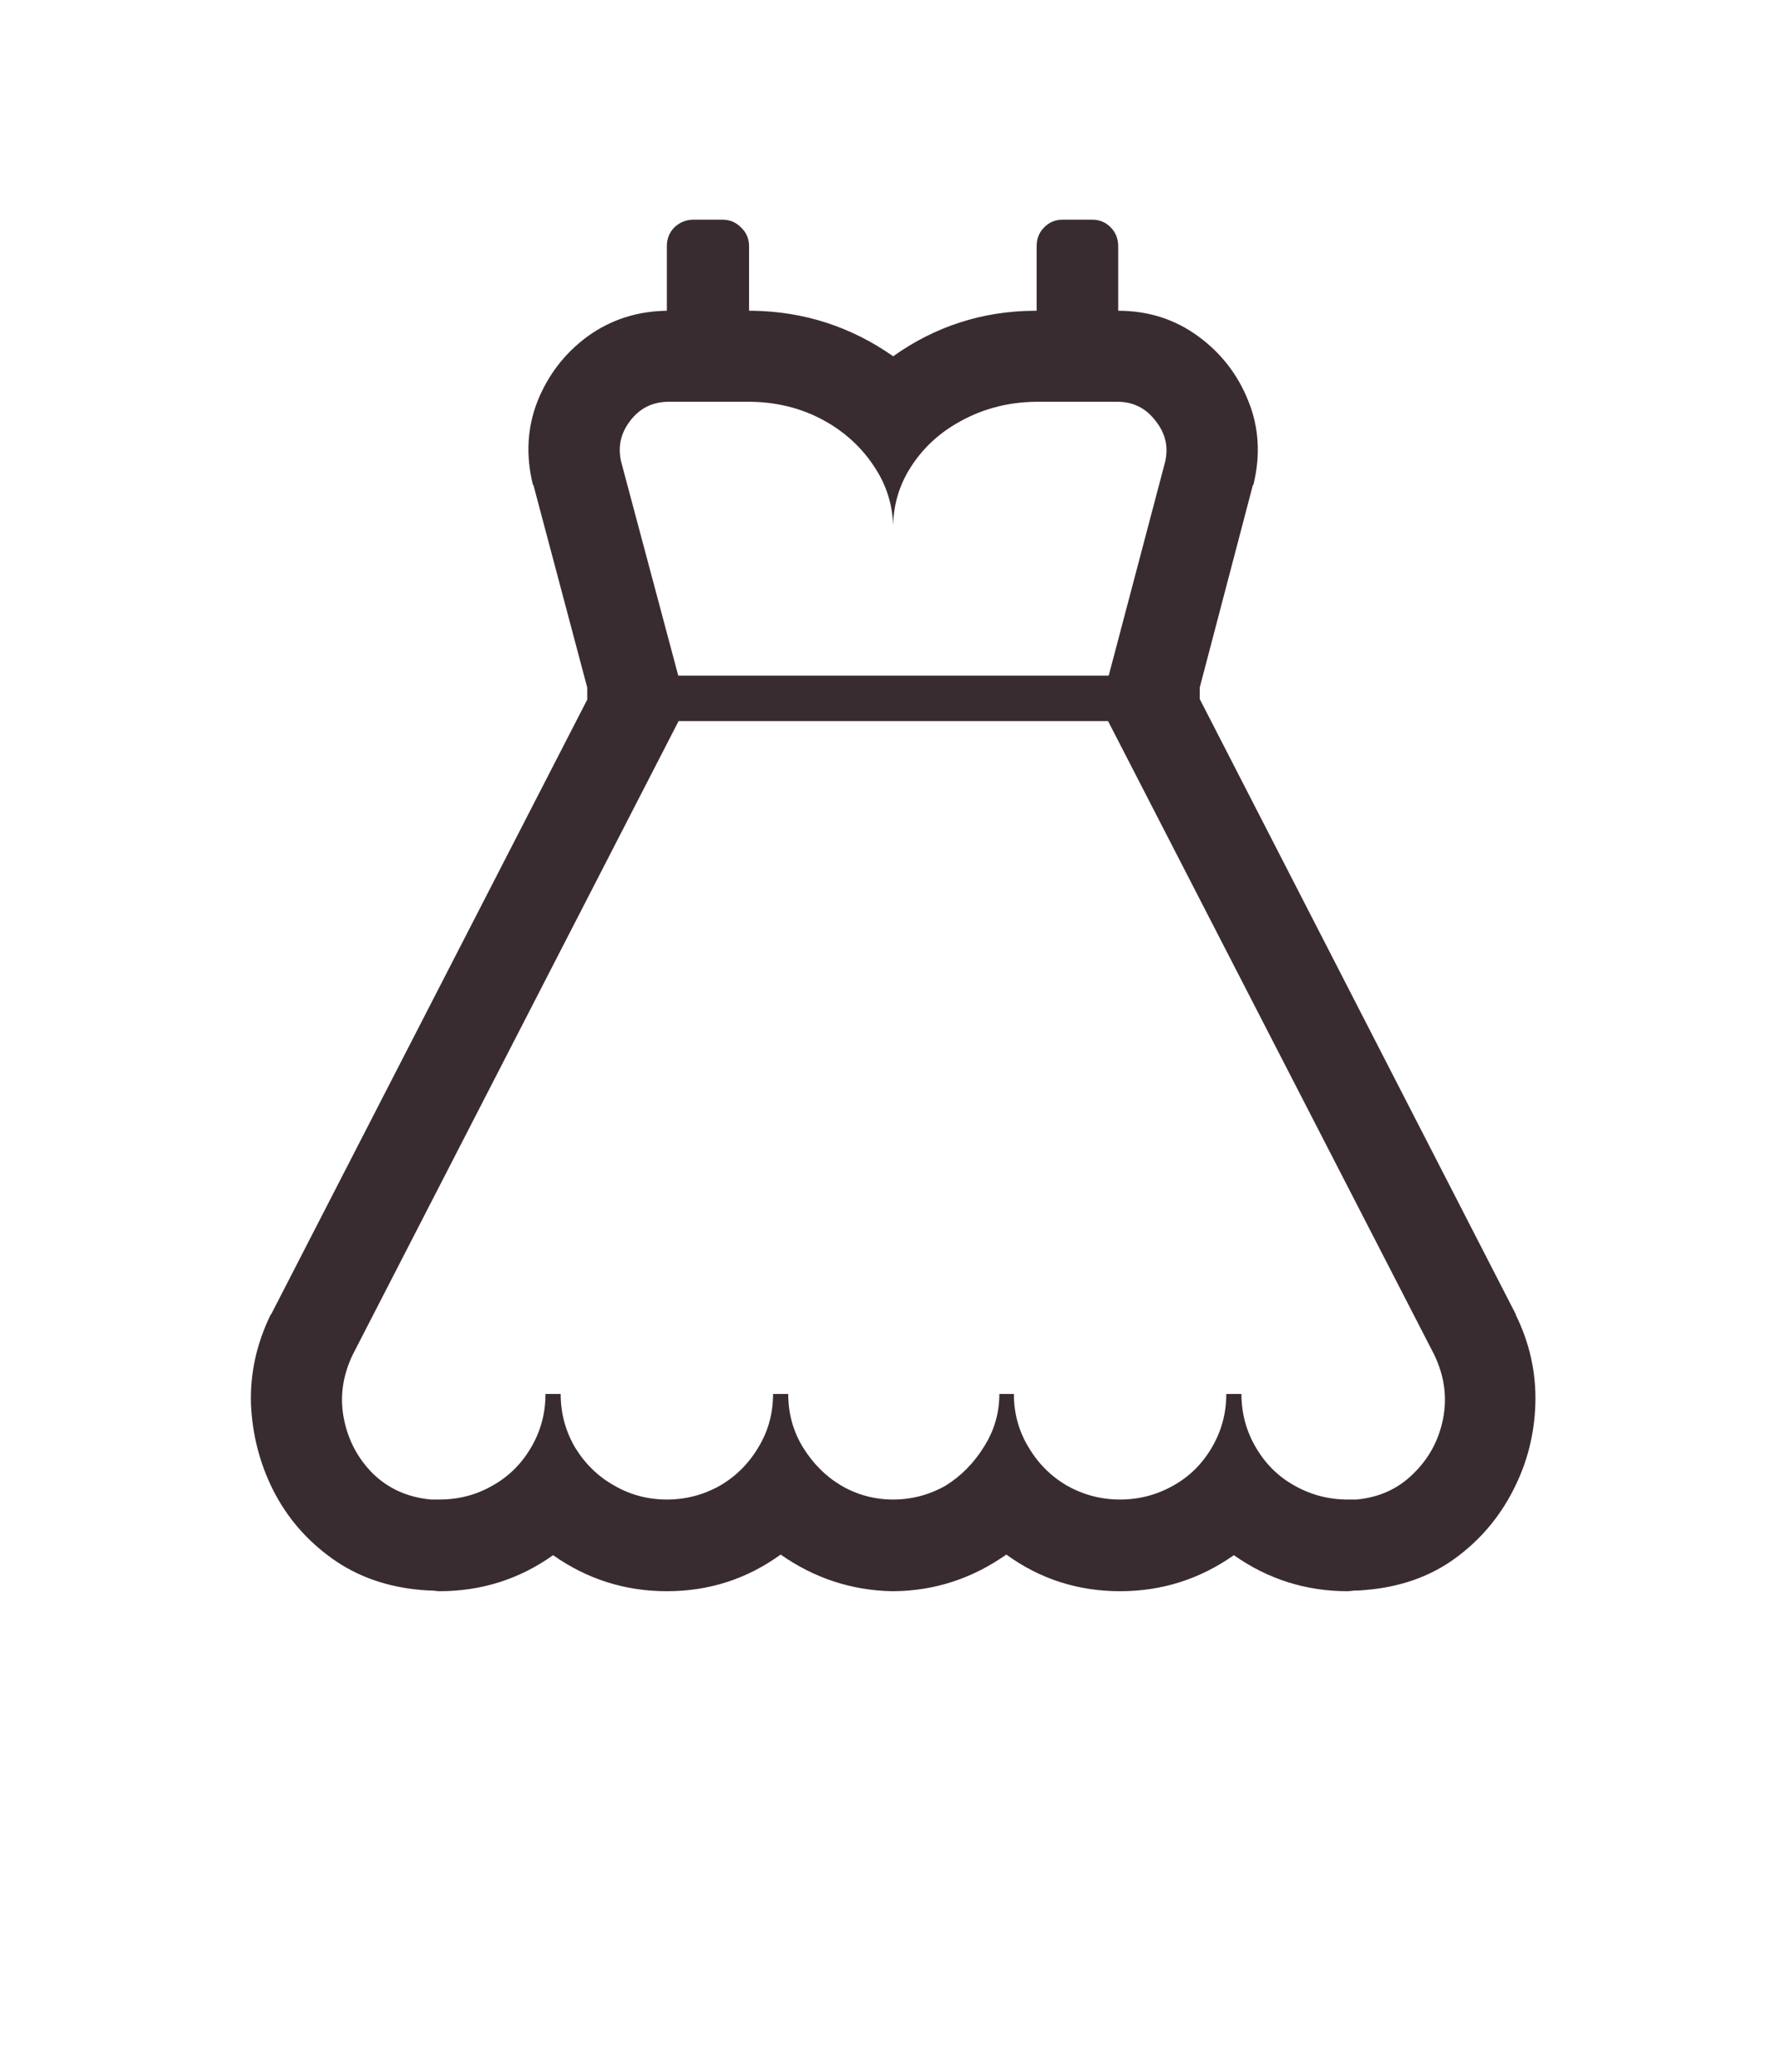 <?xml version="1.0" encoding="UTF-8"?> <svg xmlns="http://www.w3.org/2000/svg" width="55" height="64" viewBox="0 0 55 64" fill="none"><path d="M23.145 7.605V9.598H23.242H23.262C24.85 9.624 26.296 10.092 27.598 11.004C28.9 10.079 30.352 9.611 31.953 9.598H31.973H32.031V7.605C32.031 7.371 32.109 7.176 32.266 7.02C32.422 6.863 32.611 6.785 32.832 6.785H33.75C33.971 6.785 34.16 6.863 34.316 7.02C34.473 7.176 34.551 7.371 34.551 7.605V9.598C35.475 9.598 36.296 9.858 37.012 10.379C37.728 10.9 38.249 11.57 38.574 12.391C38.9 13.198 38.952 14.057 38.73 14.969L38.711 14.988L37.07 21.238V21.59L46.836 40.594V40.613C47.266 41.486 47.467 42.397 47.441 43.348C47.415 44.298 47.188 45.19 46.758 46.023C46.328 46.87 45.729 47.573 44.961 48.133C44.193 48.693 43.275 49.018 42.207 49.109C42.077 49.122 41.953 49.129 41.836 49.129C41.732 49.142 41.667 49.148 41.641 49.148C40.352 49.148 39.18 48.777 38.125 48.035C37.07 48.777 35.898 49.148 34.609 49.148C33.307 49.148 32.135 48.771 31.094 48.016C30.039 48.758 28.88 49.135 27.617 49.148H27.598H27.559C26.309 49.122 25.163 48.745 24.121 48.016C23.079 48.771 21.908 49.148 20.605 49.148C19.316 49.148 18.145 48.777 17.09 48.035C16.048 48.777 14.876 49.148 13.574 49.148C13.548 49.148 13.483 49.142 13.379 49.129C13.275 49.129 13.151 49.122 13.008 49.109C11.953 49.018 11.035 48.693 10.254 48.133C9.473 47.573 8.867 46.87 8.438 46.023C8.021 45.19 7.793 44.298 7.754 43.348C7.728 42.41 7.93 41.499 8.359 40.613L8.379 40.594L18.145 21.609V21.238L16.484 14.988L16.465 14.969C16.244 14.07 16.289 13.217 16.602 12.41C16.927 11.59 17.441 10.919 18.145 10.398C18.861 9.878 19.681 9.611 20.605 9.598V7.605C20.605 7.371 20.684 7.176 20.84 7.02C21.009 6.863 21.204 6.785 21.426 6.785H22.324C22.546 6.785 22.734 6.863 22.891 7.02C23.06 7.176 23.145 7.371 23.145 7.605ZM29.531 13.094C28.958 13.432 28.496 13.875 28.145 14.422C27.793 14.969 27.611 15.568 27.598 16.219C27.572 15.568 27.383 14.975 27.031 14.441C26.68 13.895 26.217 13.445 25.645 13.094C24.915 12.651 24.102 12.423 23.203 12.41H20.664C20.169 12.41 19.772 12.605 19.473 12.996C19.173 13.387 19.082 13.816 19.199 14.285L20.957 20.867H34.258L35.996 14.285C36.113 13.816 36.016 13.387 35.703 12.996C35.404 12.605 35.013 12.41 34.531 12.41H31.992C31.094 12.423 30.273 12.651 29.531 13.094ZM34.238 22.273H20.957V22.293L10.898 41.844C10.586 42.495 10.495 43.152 10.625 43.816C10.755 44.48 11.055 45.047 11.523 45.516C12.005 45.984 12.604 46.251 13.32 46.316C13.372 46.316 13.457 46.316 13.574 46.316C14.173 46.316 14.72 46.173 15.215 45.887C15.71 45.613 16.107 45.223 16.406 44.715C16.706 44.207 16.855 43.654 16.855 43.055H17.324C17.324 43.654 17.474 44.207 17.773 44.715C18.086 45.223 18.49 45.613 18.984 45.887C19.479 46.173 20.02 46.316 20.605 46.316C21.191 46.316 21.738 46.173 22.246 45.887C22.741 45.6 23.138 45.203 23.438 44.695C23.737 44.2 23.887 43.654 23.887 43.055H24.355C24.355 43.654 24.505 44.2 24.805 44.695C25.117 45.203 25.514 45.6 25.996 45.887C26.491 46.173 27.025 46.316 27.598 46.316C28.171 46.316 28.711 46.173 29.219 45.887C29.701 45.587 30.098 45.184 30.41 44.676C30.723 44.181 30.879 43.641 30.879 43.055H31.328C31.328 43.654 31.478 44.2 31.777 44.695C32.077 45.203 32.474 45.6 32.969 45.887C33.477 46.173 34.023 46.316 34.609 46.316C35.195 46.316 35.742 46.173 36.25 45.887C36.745 45.613 37.142 45.223 37.441 44.715C37.741 44.207 37.891 43.654 37.891 43.055H38.359C38.359 43.654 38.509 44.207 38.809 44.715C39.108 45.223 39.505 45.613 40 45.887C40.508 46.173 41.055 46.316 41.641 46.316C41.758 46.316 41.849 46.316 41.914 46.316C42.617 46.251 43.203 45.984 43.672 45.516C44.154 45.047 44.46 44.48 44.59 43.816C44.72 43.152 44.629 42.495 44.316 41.844L34.238 22.273Z" fill="#392C31"></path></svg> 